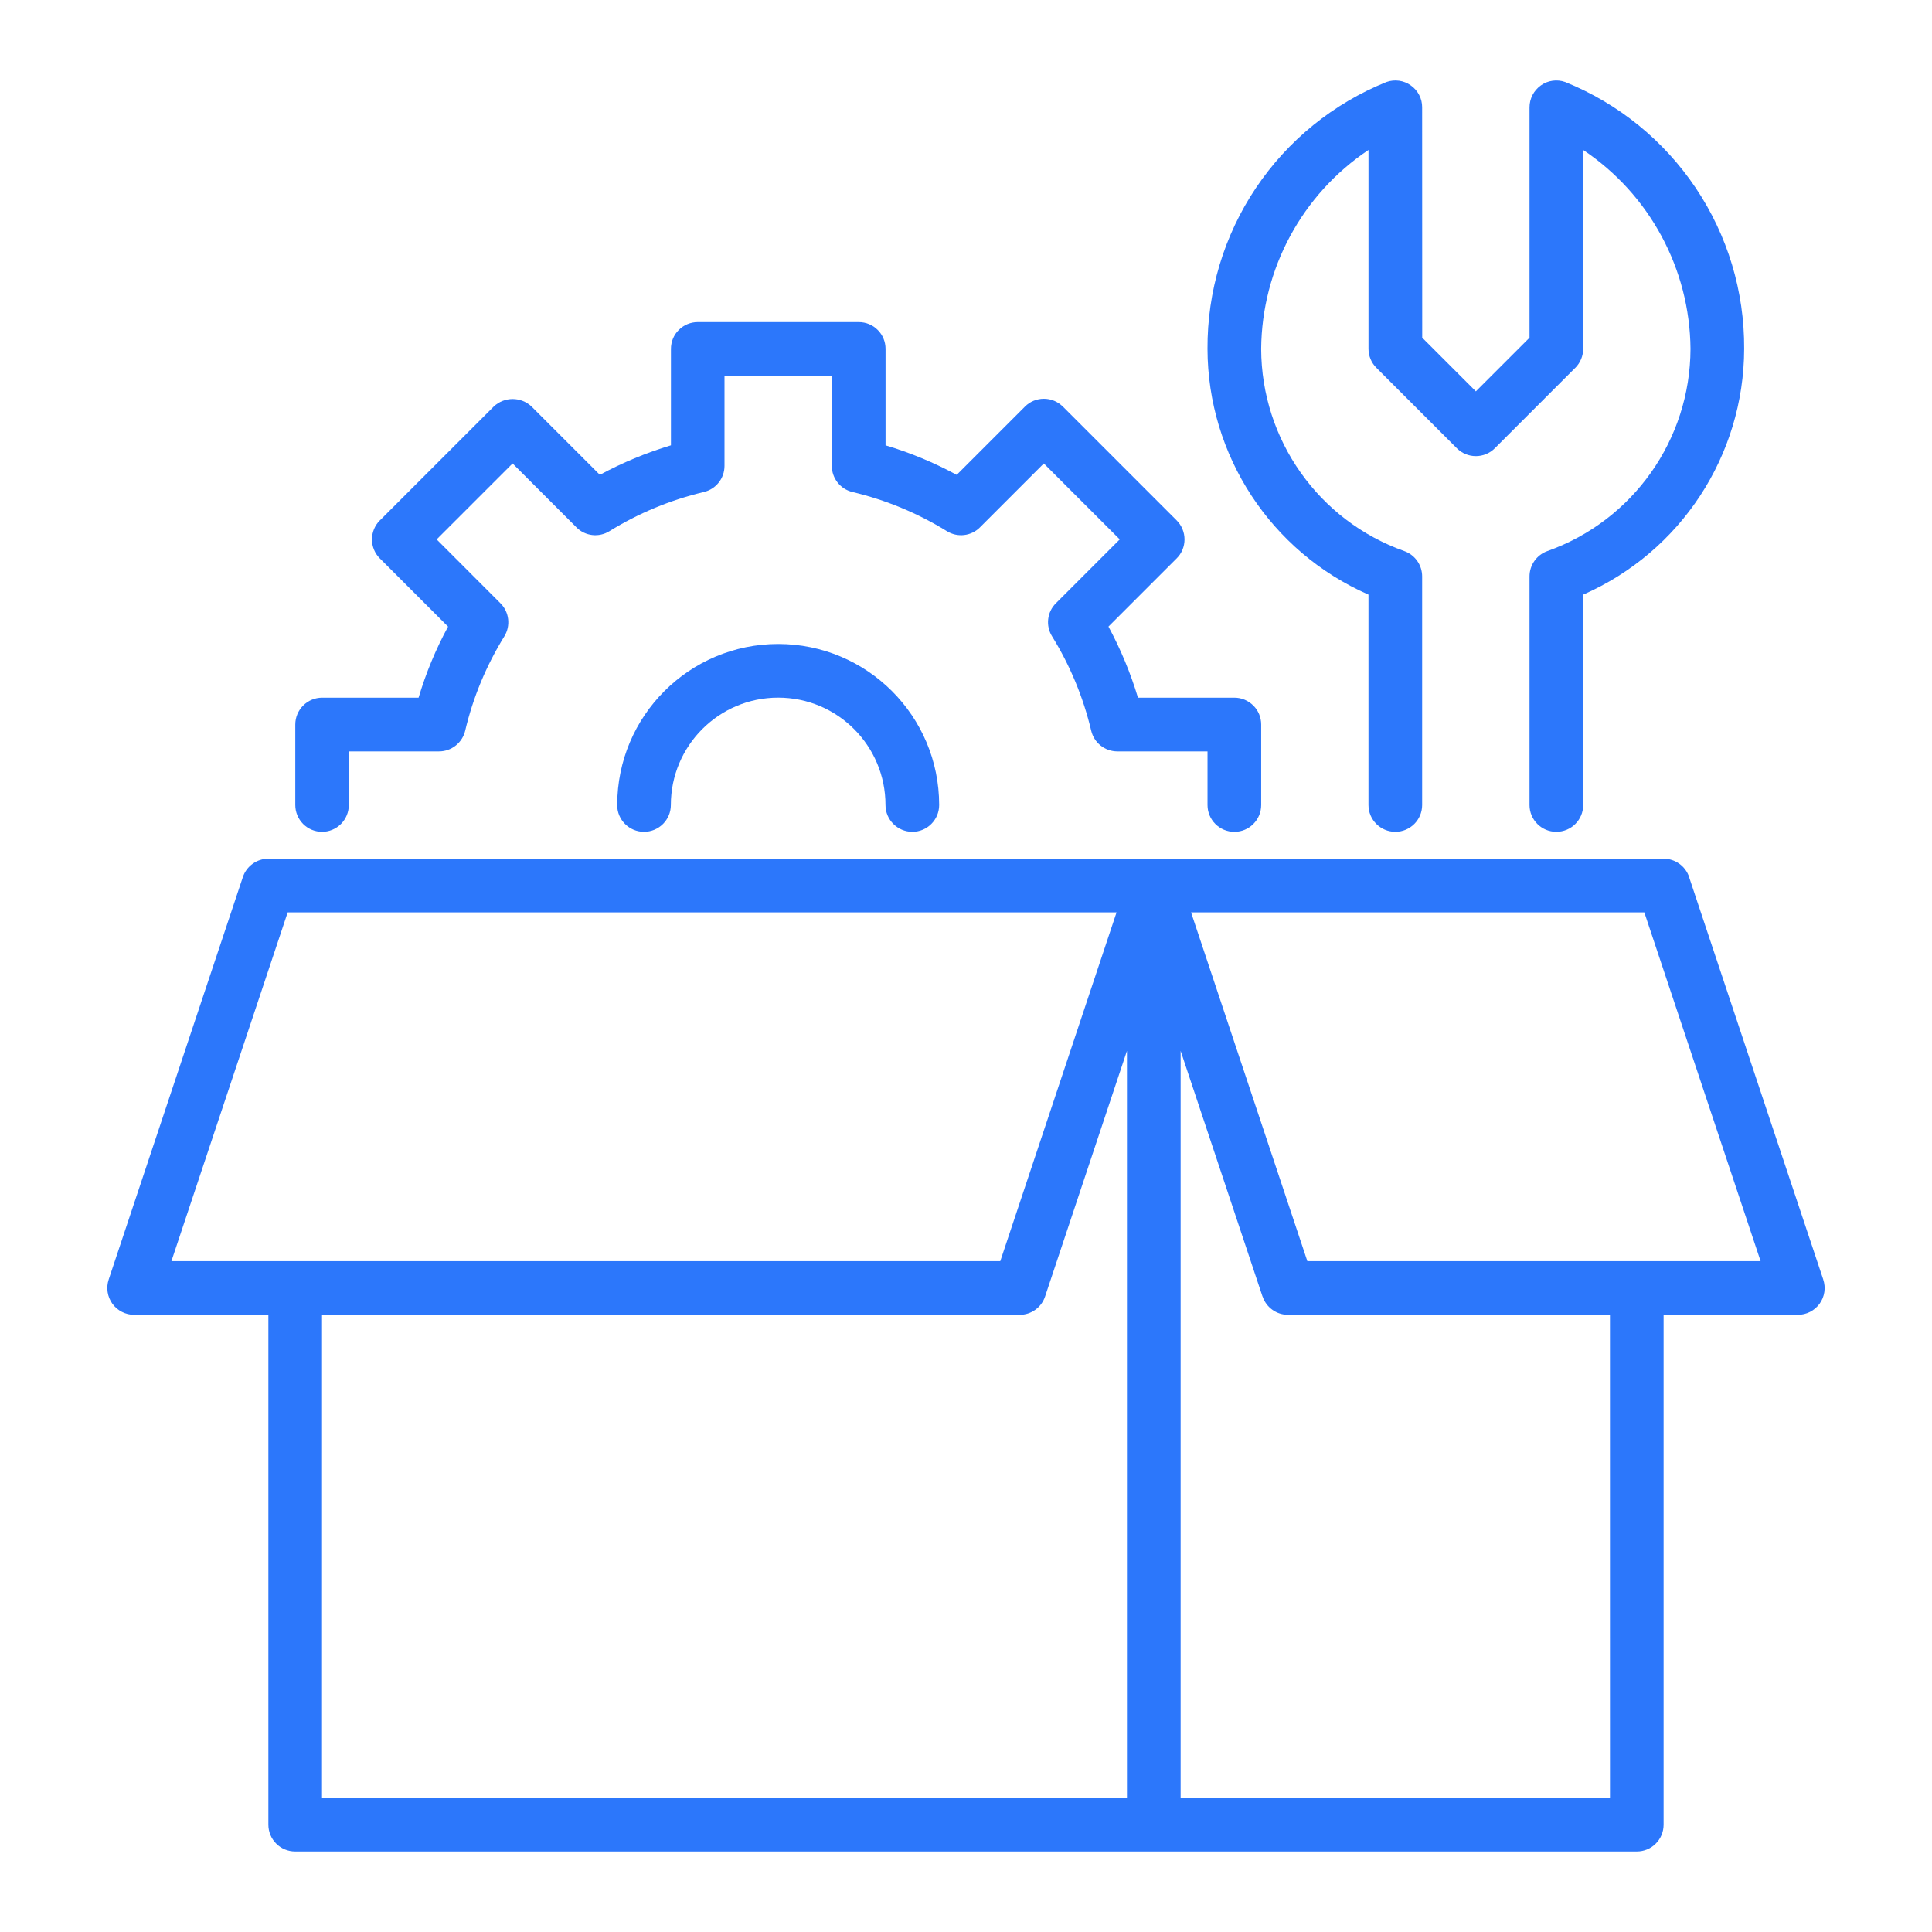 <?xml version="1.0" encoding="UTF-8"?> <svg xmlns="http://www.w3.org/2000/svg" viewBox="0 0 100 100" fill-rule="evenodd"><path d="m94.371 66.227-6.945-20.832h0.004c-0.191-0.566-0.723-0.949-1.32-0.949h-72.219c-0.598 0-1.129 0.383-1.32 0.949l-6.945 20.832c-0.141 0.426-0.07 0.891 0.191 1.254 0.262 0.359 0.68 0.574 1.129 0.574h6.945v26.391c0 0.367 0.145 0.723 0.406 0.98 0.258 0.262 0.613 0.406 0.98 0.406h69.445c0.367 0 0.723-0.145 0.98-0.406 0.262-0.258 0.406-0.613 0.406-0.98v-26.391h6.945c0.449 0 0.867-0.215 1.129-0.574 0.262-0.363 0.332-0.828 0.188-1.254zm-79.48-19.004h42.902l-6.019 18.055h-42.902zm1.777 20.832h36.109c0.598 0 1.129-0.383 1.316-0.949l4.238-12.715v38.664h-41.664zm66.664 25h-22.223v-38.664l4.238 12.715h0.004c0.188 0.566 0.719 0.949 1.316 0.949h16.664zm-15.664-27.777-6.019-18.055h23.461l6.019 18.055z" fill="#2c77fb"></path><path d="m16.668 43.055c0.367 0 0.719-0.145 0.98-0.406 0.262-0.262 0.406-0.613 0.406-0.98v-2.777h4.672c0.641 0 1.203-0.445 1.352-1.07 0.406-1.727 1.094-3.379 2.027-4.887 0.336-0.547 0.254-1.258-0.203-1.711l-3.301-3.305 3.93-3.93 3.305 3.305h-0.004c0.457 0.457 1.164 0.539 1.711 0.199 1.512-0.934 3.16-1.617 4.887-2.027 0.629-0.148 1.07-0.707 1.07-1.352v-4.668h5.555v4.668c0 0.645 0.441 1.203 1.07 1.352 1.727 0.41 3.375 1.094 4.887 2.027 0.547 0.34 1.258 0.258 1.711-0.199l3.305-3.305 3.93 3.93-3.305 3.305c-0.457 0.453-0.539 1.164-0.199 1.711 0.934 1.508 1.617 3.16 2.027 4.887 0.148 0.625 0.707 1.07 1.352 1.07h4.668v2.777c0 0.766 0.621 1.387 1.391 1.387 0.766 0 1.387-0.621 1.387-1.387v-4.168c0-0.367-0.145-0.723-0.406-0.98-0.262-0.262-0.613-0.41-0.98-0.41h-4.992c-0.383-1.273-0.895-2.508-1.527-3.68l3.531-3.531c0.262-0.258 0.406-0.613 0.406-0.98 0-0.367-0.145-0.723-0.406-0.984l-5.894-5.894v0.004c-0.258-0.262-0.613-0.406-0.98-0.406-0.367 0-0.723 0.145-0.98 0.406l-3.531 3.531h-0.004c-1.168-0.633-2.402-1.145-3.68-1.527v-4.992c0-0.367-0.145-0.723-0.406-0.98-0.258-0.262-0.613-0.406-0.98-0.406h-8.336c-0.367 0-0.719 0.145-0.98 0.406-0.262 0.258-0.406 0.613-0.406 0.98v4.992c-1.277 0.383-2.508 0.895-3.68 1.527l-3.531-3.531c-0.551-0.523-1.414-0.523-1.965 0l-5.894 5.894v-0.004c-0.258 0.262-0.406 0.617-0.406 0.984 0 0.367 0.148 0.723 0.406 0.98l3.531 3.531h0.004c-0.637 1.172-1.148 2.406-1.527 3.68h-4.992c-0.371 0-0.723 0.148-0.984 0.41-0.258 0.258-0.406 0.613-0.406 0.98v4.168c0 0.367 0.148 0.719 0.406 0.98 0.262 0.262 0.613 0.406 0.984 0.406z" fill="#2c77fb"></path><path d="m31.945 41.668c0 0.766 0.621 1.387 1.387 1.387 0.77 0 1.391-0.621 1.391-1.387 0-3.07 2.488-5.559 5.555-5.559 3.07 0 5.555 2.488 5.555 5.559 0 0.766 0.625 1.387 1.391 1.387s1.387-0.621 1.387-1.387c0-4.606-3.731-8.336-8.332-8.336-4.602 0-8.332 3.731-8.332 8.336z" fill="#2c77fb"></path><path d="m70.832 30.777v10.891c0 0.766 0.625 1.387 1.391 1.387s1.387-0.621 1.387-1.387v-11.832c0-0.59-0.367-1.113-0.922-1.312-4.434-1.574-7.398-5.762-7.41-10.469 0.035-4.137 2.113-7.992 5.555-10.293v10.293c0 0.371 0.148 0.723 0.41 0.984l4.168 4.168-0.004-0.004c0.262 0.262 0.613 0.406 0.984 0.406 0.367 0 0.719-0.145 0.98-0.406l4.168-4.168v0.004c0.258-0.262 0.406-0.613 0.406-0.984v-10.293c3.441 2.301 5.519 6.156 5.555 10.293-0.012 4.707-2.977 8.895-7.41 10.469-0.555 0.199-0.922 0.723-0.922 1.312v11.832c0 0.766 0.621 1.387 1.387 1.387 0.77 0 1.391-0.621 1.391-1.387v-10.891c5.051-2.215 8.32-7.203 8.332-12.723 0.016-2.965-0.855-5.867-2.508-8.328-1.652-2.461-4.004-4.371-6.754-5.481-0.426-0.152-0.895-0.086-1.262 0.176-0.367 0.262-0.586 0.684-0.586 1.133v11.926l-2.777 2.777-2.777-2.777-0.004-11.926c0.004-0.449-0.215-0.871-0.586-1.133-0.367-0.262-0.836-0.328-1.262-0.176-2.75 1.109-5.102 3.019-6.754 5.481-1.652 2.461-2.523 5.363-2.508 8.328 0.012 5.519 3.281 10.508 8.332 12.723z" fill="#2c77fb"></path></svg> 